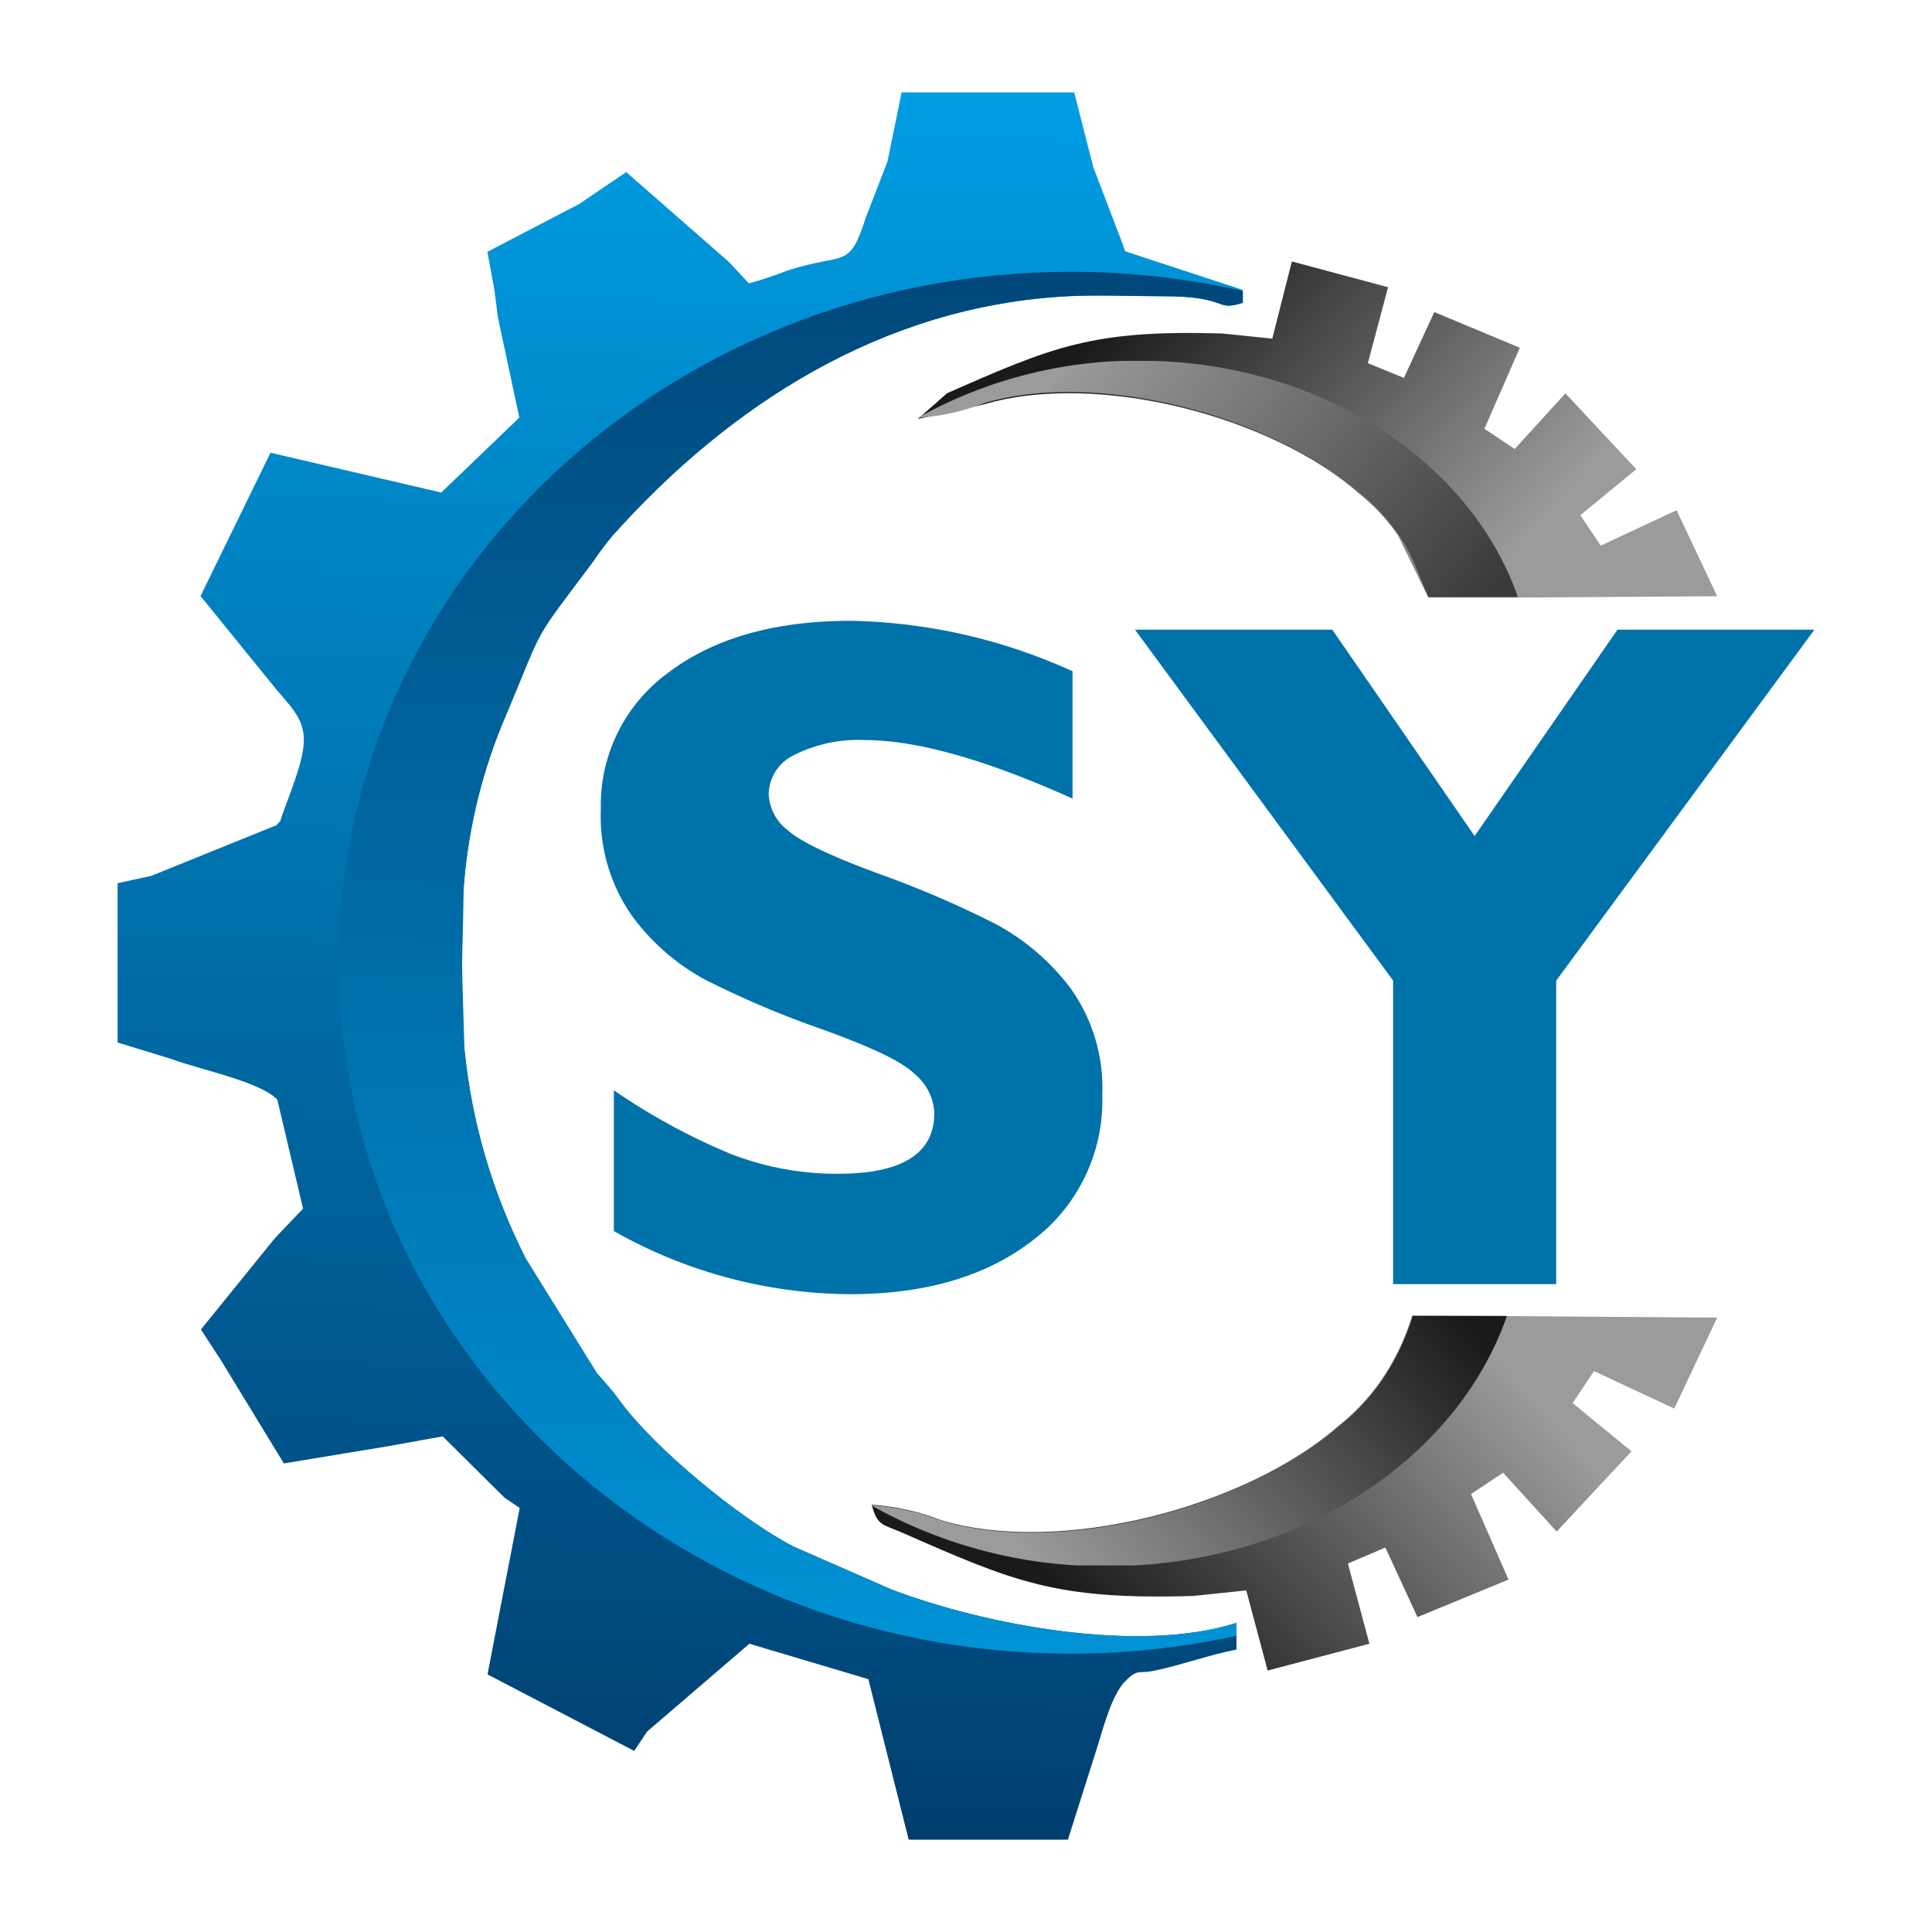 <svg id="Layer_1" data-name="Layer 1" xmlns="http://www.w3.org/2000/svg" xmlns:xlink="http://www.w3.org/1999/xlink" viewBox="0 0 150 150"><defs><style>.cls-1{fill:none;clip-rule:evenodd;}.cls-2{fill:#0072aa;}.cls-3{clip-path:url(#clip-path);}.cls-4{fill:url(#linear-gradient);}.cls-5{clip-path:url(#clip-path-2);}.cls-6{fill:url(#linear-gradient-2);}.cls-7{clip-path:url(#clip-path-3);}.cls-8{fill:url(#linear-gradient-3);}.cls-9{clip-path:url(#clip-path-4);}.cls-10{fill:url(#linear-gradient-4);}.cls-11{clip-path:url(#clip-path-5);}.cls-12{fill:url(#linear-gradient-5);}.cls-13{clip-path:url(#clip-path-6);}.cls-14{fill:url(#linear-gradient-6);}</style><clipPath id="clip-path"><path class="cls-1" d="M100.3,20.3l7.47,2-1.57,5.9L109,29.34l2.36-5.11L118,27l-2.75,6.29,2.35,1.57,3.94-4.32,5.5,5.89L122.7,40l1.58,2.36,5.89-2.75,3.15,6.68-22.41.15-2.36-4.87a15.6,15.6,0,0,0-3-3.23c-6.79-6-20.33-9.55-29.14-6.95l-5.15,1.14,2.27-2c8.18-3.6,11.27-4.94,21.33-4.64l3.92.4Z"/></clipPath><linearGradient id="linear-gradient" x1="89.02" y1="21.54" x2="115.51" y2="45.15" gradientUnits="userSpaceOnUse"><stop offset="0" stop-color="#1a1a18"/><stop offset="1" stop-color="#9b9b9b"/></linearGradient><clipPath id="clip-path-2"><path class="cls-1" d="M117.84,46.35l-6.93,0c-.78-1.62-1.18-3.27-2.36-4.87a14.22,14.22,0,0,0-3-3.23c-6.79-6-20.33-9.55-29.14-6.95a17.11,17.11,0,0,1-5.15,1.14l0,0A34.87,34.87,0,0,1,88.46,28c13.92,0,25.67,7.73,29.38,18.33"/></clipPath><linearGradient id="linear-gradient-2" x1="111.84" y1="51.05" x2="82.89" y2="27.9" gradientUnits="userSpaceOnUse"><stop offset="0" stop-color="#3b3a39"/><stop offset="1" stop-color="#9b9b9b"/></linearGradient><clipPath id="clip-path-3"><path class="cls-1" d="M98.42,129.7l7.9-2.08-1.67-6.23,2.91-1.24,2.49,5.4,7.07-2.91L114.21,116l2.49-1.66,4.16,4.57,5.81-6.23-4.57-3.74,1.66-2.49,6.23,2.91,3.33-7.06-23.68-.17a18.55,18.55,0,0,1-2.49,5.15,16.45,16.45,0,0,1-3.23,3.42c-7.18,6.3-21.49,10.09-30.8,7.35a17.9,17.9,0,0,0-5.44-1.22c.45,1.69.84,1.49,2.4,2.18,8.64,3.8,11.91,5.22,22.54,4.9l4.14-.43Z"/></clipPath><linearGradient id="linear-gradient-3" x1="86.5" y1="128.39" x2="114.5" y2="103.44" xlink:href="#linear-gradient"/><clipPath id="clip-path-4"><path class="cls-1" d="M117,102.17l-7.32,0a18,18,0,0,1-2.49,5.15,16.45,16.45,0,0,1-3.23,3.42c-7.18,6.3-21.49,10.09-30.8,7.35a17.9,17.9,0,0,0-5.44-1.22l0,.05a36.83,36.83,0,0,0,18.21,4.68c14.71,0,27.12-8.18,31.05-19.38"/></clipPath><linearGradient id="linear-gradient-4" x1="80.86" y1="122.05" x2="108.86" y2="97.1" gradientUnits="userSpaceOnUse"><stop offset="0" stop-color="#9b9b9b"/><stop offset="1" stop-color="#1a1a18"/></linearGradient><clipPath id="clip-path-5"><path class="cls-1" d="M96,128v-2c-7.62,2.43-19.56.16-26.83-2.61l-7.57-3.32c-4.15-2.15-10.79-7.63-13.46-11.29-.73-1-1-1.24-1.8-2.17l-5.5-8.86a45.81,45.81,0,0,1-4.78-16.28c-1.14-9.28-.85-4.23-.05-12.62A41.78,41.78,0,0,1,39.4,55.26c2.93-7,1.85-5.25,6.65-11.66a23.41,23.41,0,0,1,1.5-2C56.56,31.51,68.47,23.75,82.9,23c2.33-.12,5.07,0,7.45,0,5.14,0,3.91,1.22,6.14.51v-1l-9.13-3-.07-.21-.08-.21-.08-.23L84.89,13,83.4,7.17H70l-1.09,5.35-1.66,4.29C65.89,21,65.71,19.54,61.14,21a28.35,28.35,0,0,1-3,1l-1.43-1.54-.25-.24-7.84-6.86L46.2,15,45,15.82l-7.16,3.73.54,2.92.27,2.13,1.67,7.82-6.06,5.82L21,35.15,15.57,46.28l6,7.39.23.26.46.54c2,2.32,1.61,3.58-.27,8.59-.37,1-.05.44-.51,1L11.75,68l-2.62.57V80.94l4.18,1.28c2,.77,6.92,1.75,8.22,3.16l2,8.46-2.17,2.27-5.76,7.11,1.56,2.4,4.88,8,8-1.32,4.33-.78,4.8,4.76,1.18.8L37.85,130l11.39,5.94,1-1.5,7.94-6.82,9.24,2.75,3.14,12.5H82.9l2.33-7.35c.48-1.58,1.14-4,2.14-5s1-.54,2.27-.81c2.13-.45,4.32-1.25,6.36-1.64"/></clipPath><linearGradient id="linear-gradient-5" x1="51.31" y1="142.79" x2="54.32" y2="7.21" gradientUnits="userSpaceOnUse"><stop offset="0" stop-color="#003e6f"/><stop offset="1" stop-color="#009de2"/></linearGradient><clipPath id="clip-path-6"><path class="cls-1" d="M96,127v-1c-7.62,2.43-19.56.16-26.83-2.61l-7.57-3.32c-4.15-2.15-10.79-7.63-13.46-11.29-.73-1-1-1.24-1.8-2.17l-5.5-8.86a45.81,45.81,0,0,1-4.78-16.28C35.78,72,35.88,77.1,36,68.85A41.78,41.78,0,0,1,39.4,55.26c2.93-7,1.85-5.25,6.65-11.66a23.41,23.41,0,0,1,1.5-2C56.56,31.51,68.47,23.75,82.9,23c2.33-.12,5.07,0,7.45,0,5.14,0,3.91,1.22,6.14.51v-.92A60.18,60.18,0,0,0,83.16,21.1c-31.4,0-56.85,24-56.85,53.64s25.45,53.65,56.85,53.65A60.28,60.28,0,0,0,96,127"/></clipPath><linearGradient id="linear-gradient-6" x1="59.88" y1="142.98" x2="62.9" y2="7.4" gradientUnits="userSpaceOnUse"><stop offset="0" stop-color="#009de2"/><stop offset="1" stop-color="#003e6f"/></linearGradient></defs><path class="cls-2" d="M83.27,52.07V62q-10.12-4.55-16.14-4.54a11,11,0,0,0-5.45,1.15,3.44,3.44,0,0,0-2,3.06,3.74,3.74,0,0,0,1.47,2.78q1.46,1.32,7.11,3.4a77.64,77.64,0,0,1,9,3.87,17.73,17.73,0,0,1,5.85,5A13.27,13.27,0,0,1,85.58,85a13.58,13.58,0,0,1-5.37,11.28q-5.38,4.19-14.17,4.2a37.6,37.6,0,0,1-18.38-4.9V84.65a49.45,49.45,0,0,0,9.05,4.93,22.7,22.7,0,0,0,8.36,1.55q7.47,0,7.47-4.72a4.14,4.14,0,0,0-1.5-3c-1-1-3.4-2.12-7.2-3.49a75.13,75.13,0,0,1-9-3.81,17.11,17.11,0,0,1-5.77-5,13.48,13.48,0,0,1-2.42-8.32,12.72,12.72,0,0,1,5.27-10.59q5.3-4,14.15-4a43.35,43.35,0,0,1,17.23,3.93"/><polygon class="cls-2" points="108.16 99.7 108.16 76.13 88.12 48.89 103.44 48.89 114.49 64.91 125.58 48.89 140.87 48.89 120.82 76.14 120.82 99.7 108.16 99.7"/><g class="cls-3"><rect class="cls-4" x="71.21" y="20.3" width="62.1" height="26.1"/></g><g class="cls-5"><rect class="cls-6" x="71.21" y="28.02" width="46.62" height="18.38"/></g><g class="cls-7"><rect class="cls-8" x="67.68" y="102.12" width="65.63" height="27.58"/></g><g class="cls-9"><rect class="cls-10" x="67.68" y="102.12" width="49.28" height="19.42"/></g><g class="cls-11"><rect class="cls-12" x="9.13" y="7.17" width="87.36" height="135.66"/></g><g class="cls-13"><rect class="cls-14" x="26.31" y="21.1" width="70.19" height="107.33"/></g></svg>